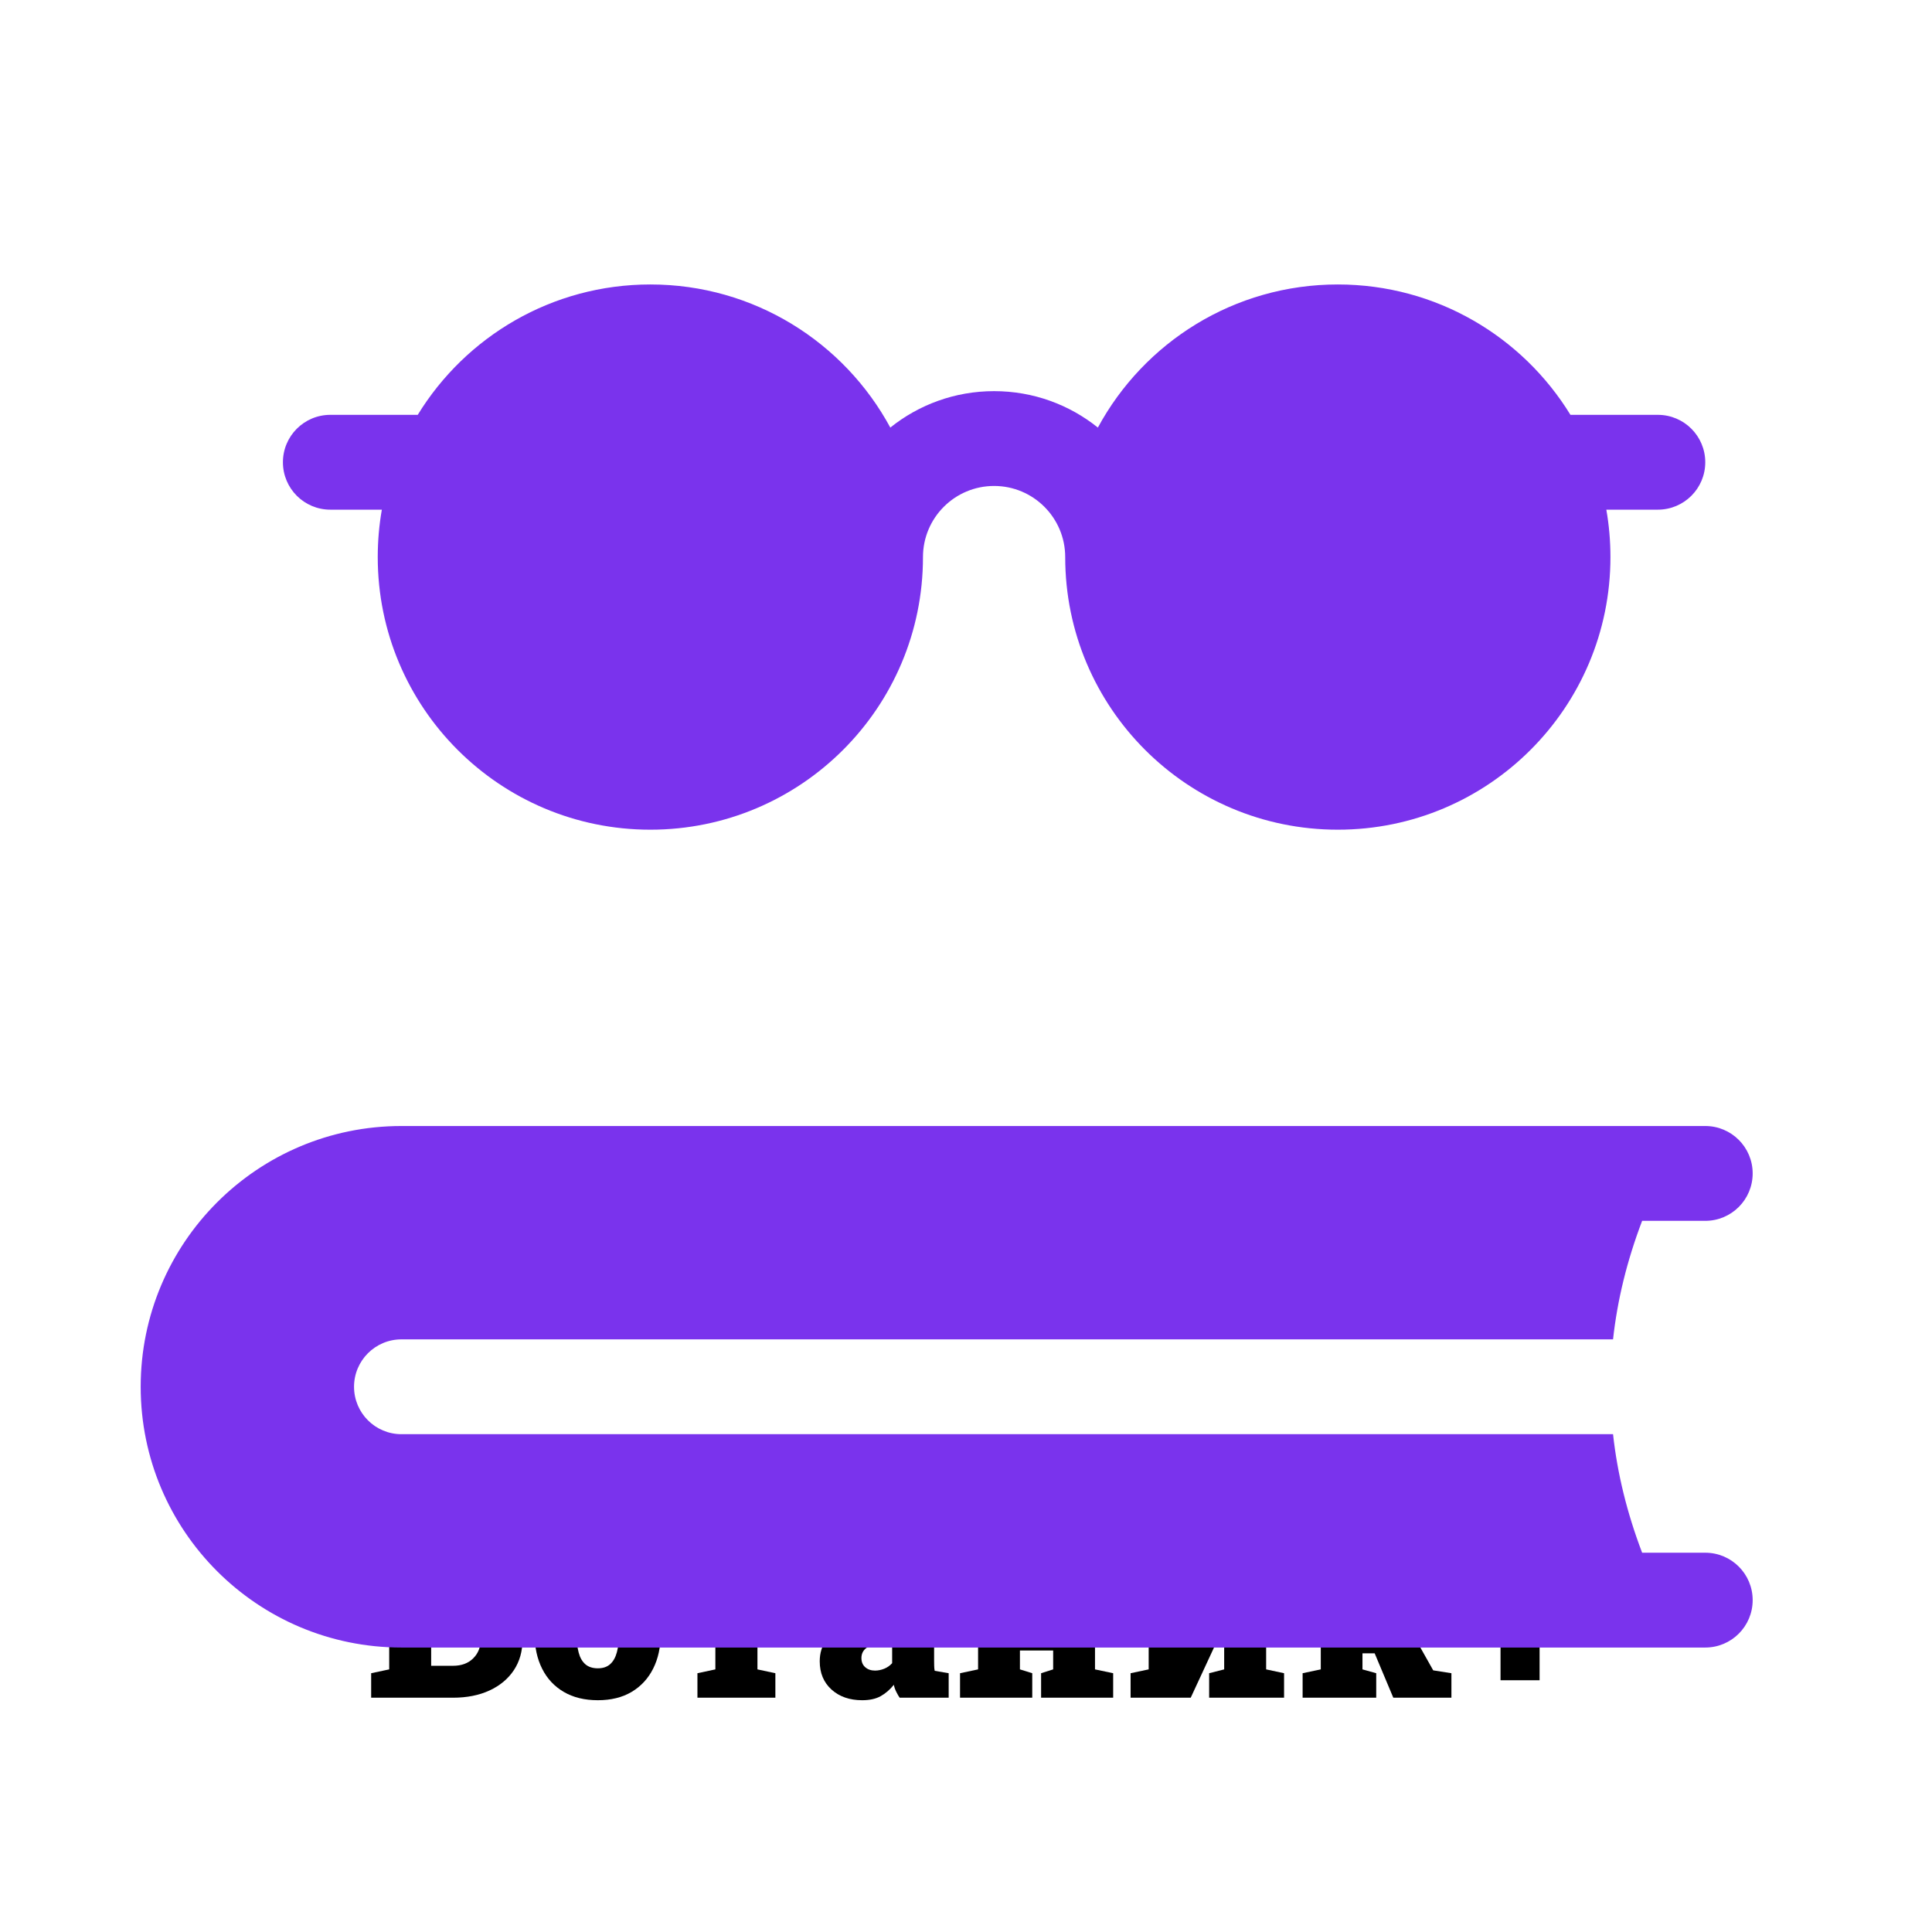 <?xml version="1.0" encoding="UTF-8" standalone="no"?> <svg xmlns="http://www.w3.org/2000/svg" xmlns:xlink="http://www.w3.org/1999/xlink" version="1.1" width="500" height="500" viewBox="0 0 500 500" xml:space="preserve"> <desc>Created with Fabric.js 3.6.3</desc> <defs> </defs> <g transform="matrix(1 0 0 1 257.356 419.466)" style=""><path fill="#000000" opacity="1" d="M-140.14 19.90L-161.30 19.90L-161.30 13.56L-156.63 12.57L-156.63-17.78L-161.30-18.77L-161.30-25.14L-126.22-25.14L-126.22-12.83L-134.20-12.83L-134.51-16.85L-145.77-16.85L-145.77-9.55L-140.14-9.55Q-134.67-9.55-130.63-7.74Q-126.59-5.93-124.37-2.68Q-122.14 0.57-122.14 4.96L-122.14 4.96Q-122.14 9.41-124.38 12.79Q-126.63 16.16-130.68 18.03Q-134.73 19.90-140.14 19.90L-140.14 19.90ZM-145.77-1.26L-145.77 11.64L-140.14 11.64Q-136.83 11.64-134.90 9.72Q-132.97 7.81-132.97 4.90L-132.97 4.90Q-132.97 2.15-134.85 0.44Q-136.74-1.26-140.14-1.26L-140.14-1.26L-145.77-1.26Z"></path><path fill="#000000" opacity="1" d="M-102.62 20.55L-102.62 20.55Q-107.79 20.55-111.45 18.40Q-115.12 16.25-117.05 12.40Q-118.99 8.55-118.99 3.48L-118.99 3.48L-118.99 2.86Q-118.99-2.15-117.05-5.99Q-115.12-9.83-111.47-12.01Q-107.82-14.19-102.68-14.19L-102.68-14.19Q-97.52-14.19-93.88-12.02Q-90.25-9.86-88.32-6.02Q-86.38-2.19-86.38 2.86L-86.38 2.86L-86.38 3.48Q-86.38 8.52-88.32 12.37Q-90.25 16.22-93.88 18.39Q-97.52 20.55-102.62 20.55ZM-102.62 12.29L-102.62 12.29Q-100.64 12.29-99.45 11.22Q-98.26 10.16-97.72 8.18Q-97.18 6.20-97.18 3.48L-97.18 3.48L-97.18 2.86Q-97.18 0.23-97.72-1.74Q-98.26-3.70-99.47-4.80Q-100.67-5.90-102.68-5.90L-102.68-5.90Q-104.66-5.90-105.87-4.80Q-107.08-3.70-107.60-1.74Q-108.13 0.23-108.13 2.86L-108.13 2.86L-108.13 3.48Q-108.13 6.23-107.60 8.21Q-107.08 10.19-105.87 11.24Q-104.66 12.29-102.62 12.29Z"></path><path fill="#000000" opacity="1" d="M-56.69 19.90L-76.86 19.90L-76.86 13.56L-72.22 12.57L-72.22-5.34L-76.92-5.34L-77.20-1.26L-85.18-1.26L-85.18-13.57L-48.18-13.57L-48.18-1.26L-56.19-1.26L-56.50-5.34L-61.33-5.34L-61.33 12.57L-56.69 13.56L-56.69 19.90Z"></path><path fill="#000000" opacity="1" d="M-34.23 20.55L-34.23 20.55Q-39.09 20.55-42.15 17.80Q-45.21 15.04-45.21 10.47L-45.21 10.47Q-45.21 7.34-43.53 4.93Q-41.84 2.52-38.45 1.14Q-35.07-0.24-29.96-0.24L-29.96-0.24L-26.47-0.24L-26.47-2.22Q-26.47-4.23-27.61-5.63Q-28.76-7.04-31.23-7.04L-31.23-7.04Q-32.28-7.04-33.20-6.78Q-34.11-6.52-34.85-6.02L-34.85-6.02L-35.59-1.75L-43.23-1.75L-43.39-11.06Q-40.54-12.33-37.43-13.26Q-34.32-14.19-30.49-14.19L-30.49-14.19Q-23.65-14.19-19.63-11.05Q-15.61-7.91-15.61-2.09L-15.61-2.09L-15.61 10.25Q-15.61 10.96-15.59 11.64Q-15.58 12.32-15.46 12.94L-15.46 12.94L-11.84 13.56L-11.84 19.90L-24.52 19.90Q-24.92 19.34-25.38 18.42Q-25.85 17.49-26.03 16.56L-26.03 16.56Q-27.55 18.45-29.44 19.50Q-31.32 20.55-34.23 20.55ZM-30.89 12.88L-30.89 12.88Q-29.72 12.88-28.52 12.40Q-27.33 11.92-26.47 10.96L-26.47 10.96L-26.47 6.14L-29.84 6.14Q-32.04 6.14-33.23 7.09Q-34.42 8.05-34.42 9.63L-34.42 9.63Q-34.42 11.15-33.43 12.01Q-32.44 12.88-30.89 12.88Z"></path><path fill="#000000" opacity="1" d="M9.79 19.90L-8.90 19.90L-8.90 13.56L-4.23 12.57L-4.23-6.21L-8.90-7.20L-8.90-13.57L9.79-13.57L9.79-7.20L6.60-6.21L6.60-0.61L15.20-0.61L15.20-6.21L12.08-7.20L12.08-13.57L15.20-13.57L26.03-13.57L30.73-13.57L30.73-7.20L26.03-6.21L26.03 12.57L30.73 13.56L30.73 19.90L12.08 19.90L12.08 13.56L15.20 12.57L15.20 7.68L6.60 7.68L6.60 12.57L9.79 13.56L9.79 19.90Z"></path><path fill="#000000" opacity="1" d="M50.80 19.90L35.24 19.90L35.24 13.56L39.92 12.57L39.92-6.21L35.24-7.20L35.24-13.57L50.80-13.57L54.70-13.57L54.70-7.20L50.80-6.21L50.80 4.65L50.99 4.68L59.46-13.57L70.32-13.57L74.96-13.57L74.96-7.20L70.32-6.21L70.32 12.57L74.96 13.56L74.96 19.90L55.57 19.90L55.57 13.56L59.46 12.57L59.46 1.62L59.28 1.62L50.80 19.90Z"></path><path fill="#000000" opacity="1" d="M98.81 19.90L79.76 19.90L79.76 13.56L84.46 12.57L84.46-6.21L79.76-7.20L79.76-13.57L98.81-13.57L98.81-7.20L95.25-6.21L95.25-1.69L98.28-1.69L102.06-7.91Q103.94-11.00 106.14-12.53Q108.34-14.06 111.62-14.06L111.62-14.06Q113.53-14.06 115.02-13.58Q116.50-13.10 117.74-12.36L117.74-12.36L115.82-4.78Q115.27-5.03 114.86-5.12Q114.46-5.22 114.09-5.22L114.09-5.22Q113.10-5.22 112.17-4.60Q111.24-3.98 110.53-2.90L110.53-2.90L107.53 2.11L113.56 12.82L118.27 13.56L118.27 19.90L103.23 19.90L98.41 8.42L95.25 8.42L95.25 12.57L98.81 13.56L98.81 19.90Z"></path><path fill="#000000" opacity="1" d="M141.09 15.38L130.98 15.38L130.98 3.44L120.52 3.44L120.52-5.77L130.98-5.77L130.98-17.40L141.09-17.40L141.09-5.77L151.39-5.77L151.39 3.44L141.09 3.44L141.09 15.38Z"></path></g><g transform="matrix(6.135 0 0 6.135 245 250)"> <path style="stroke: none; stroke-width: 0; stroke-dasharray: none; stroke-linecap: butt; stroke-dashoffset: 0; stroke-linejoin: miter; stroke-miterlimit: 4; fill: rgb(122,51,237); fill-rule: nonzero; opacity: 1;" transform=" translate(-330, -571.25)" d="M 358.11 587 L 307 587 C 305.895 587 305 587.895 305 589 C 305 590.105 305.895 591 307 591 L 358.11 591 C 358.291 592.66 358.7 594.326 359.337 596 L 362 596 C 363.105 596 364 596.895 364 598 C 364 599.105 363.105 600 362 600 L 358.046 600 C 358.016 600.001 357.986 600.001 357.957 600 L 307 600 C 300.925 600 296 595.075 296 589 C 296 582.925 300.925 578 307 578 L 357.957 578 C 357.986 577.999 358.016 577.999 358.046 578 L 362 578 C 363.105 578 364 578.895 364 580 C 364 581.105 363.105 582 362 582 L 359.337 582 C 358.7 583.674 358.291 585.34 358.11 587 L 358.11 587 Z M 357.827 552 C 357.941 552.65 358 553.318 358 554 C 358 560.351 352.851 565.5 346.5 565.5 C 340.149 565.5 335 560.351 335 554 C 335 552.343 333.657 551 332 551 C 330.343 551 329 552.343 329 554 C 329 560.351 323.851 565.5 317.5 565.5 C 311.149 565.5 306 560.351 306 554 C 306 553.318 306.059 552.65 306.173 552 L 304 552 C 302.895 552 302 551.105 302 550 C 302 548.895 302.895 548 304 548 L 307.687 548 C 309.709 544.701 313.347 542.5 317.5 542.5 C 321.874 542.5 325.678 544.942 327.622 548.537 C 328.821 547.575 330.343 547 332 547 C 333.657 547 335.179 547.575 336.378 548.537 C 338.322 544.942 342.126 542.5 346.5 542.5 C 350.653 542.5 354.291 544.701 356.313 548 L 360 548 C 361.105 548 362 548.895 362 550 C 362 551.105 361.105 552 360 552 L 357.827 552 Z" stroke-linecap="round"></path> </g> </svg> 